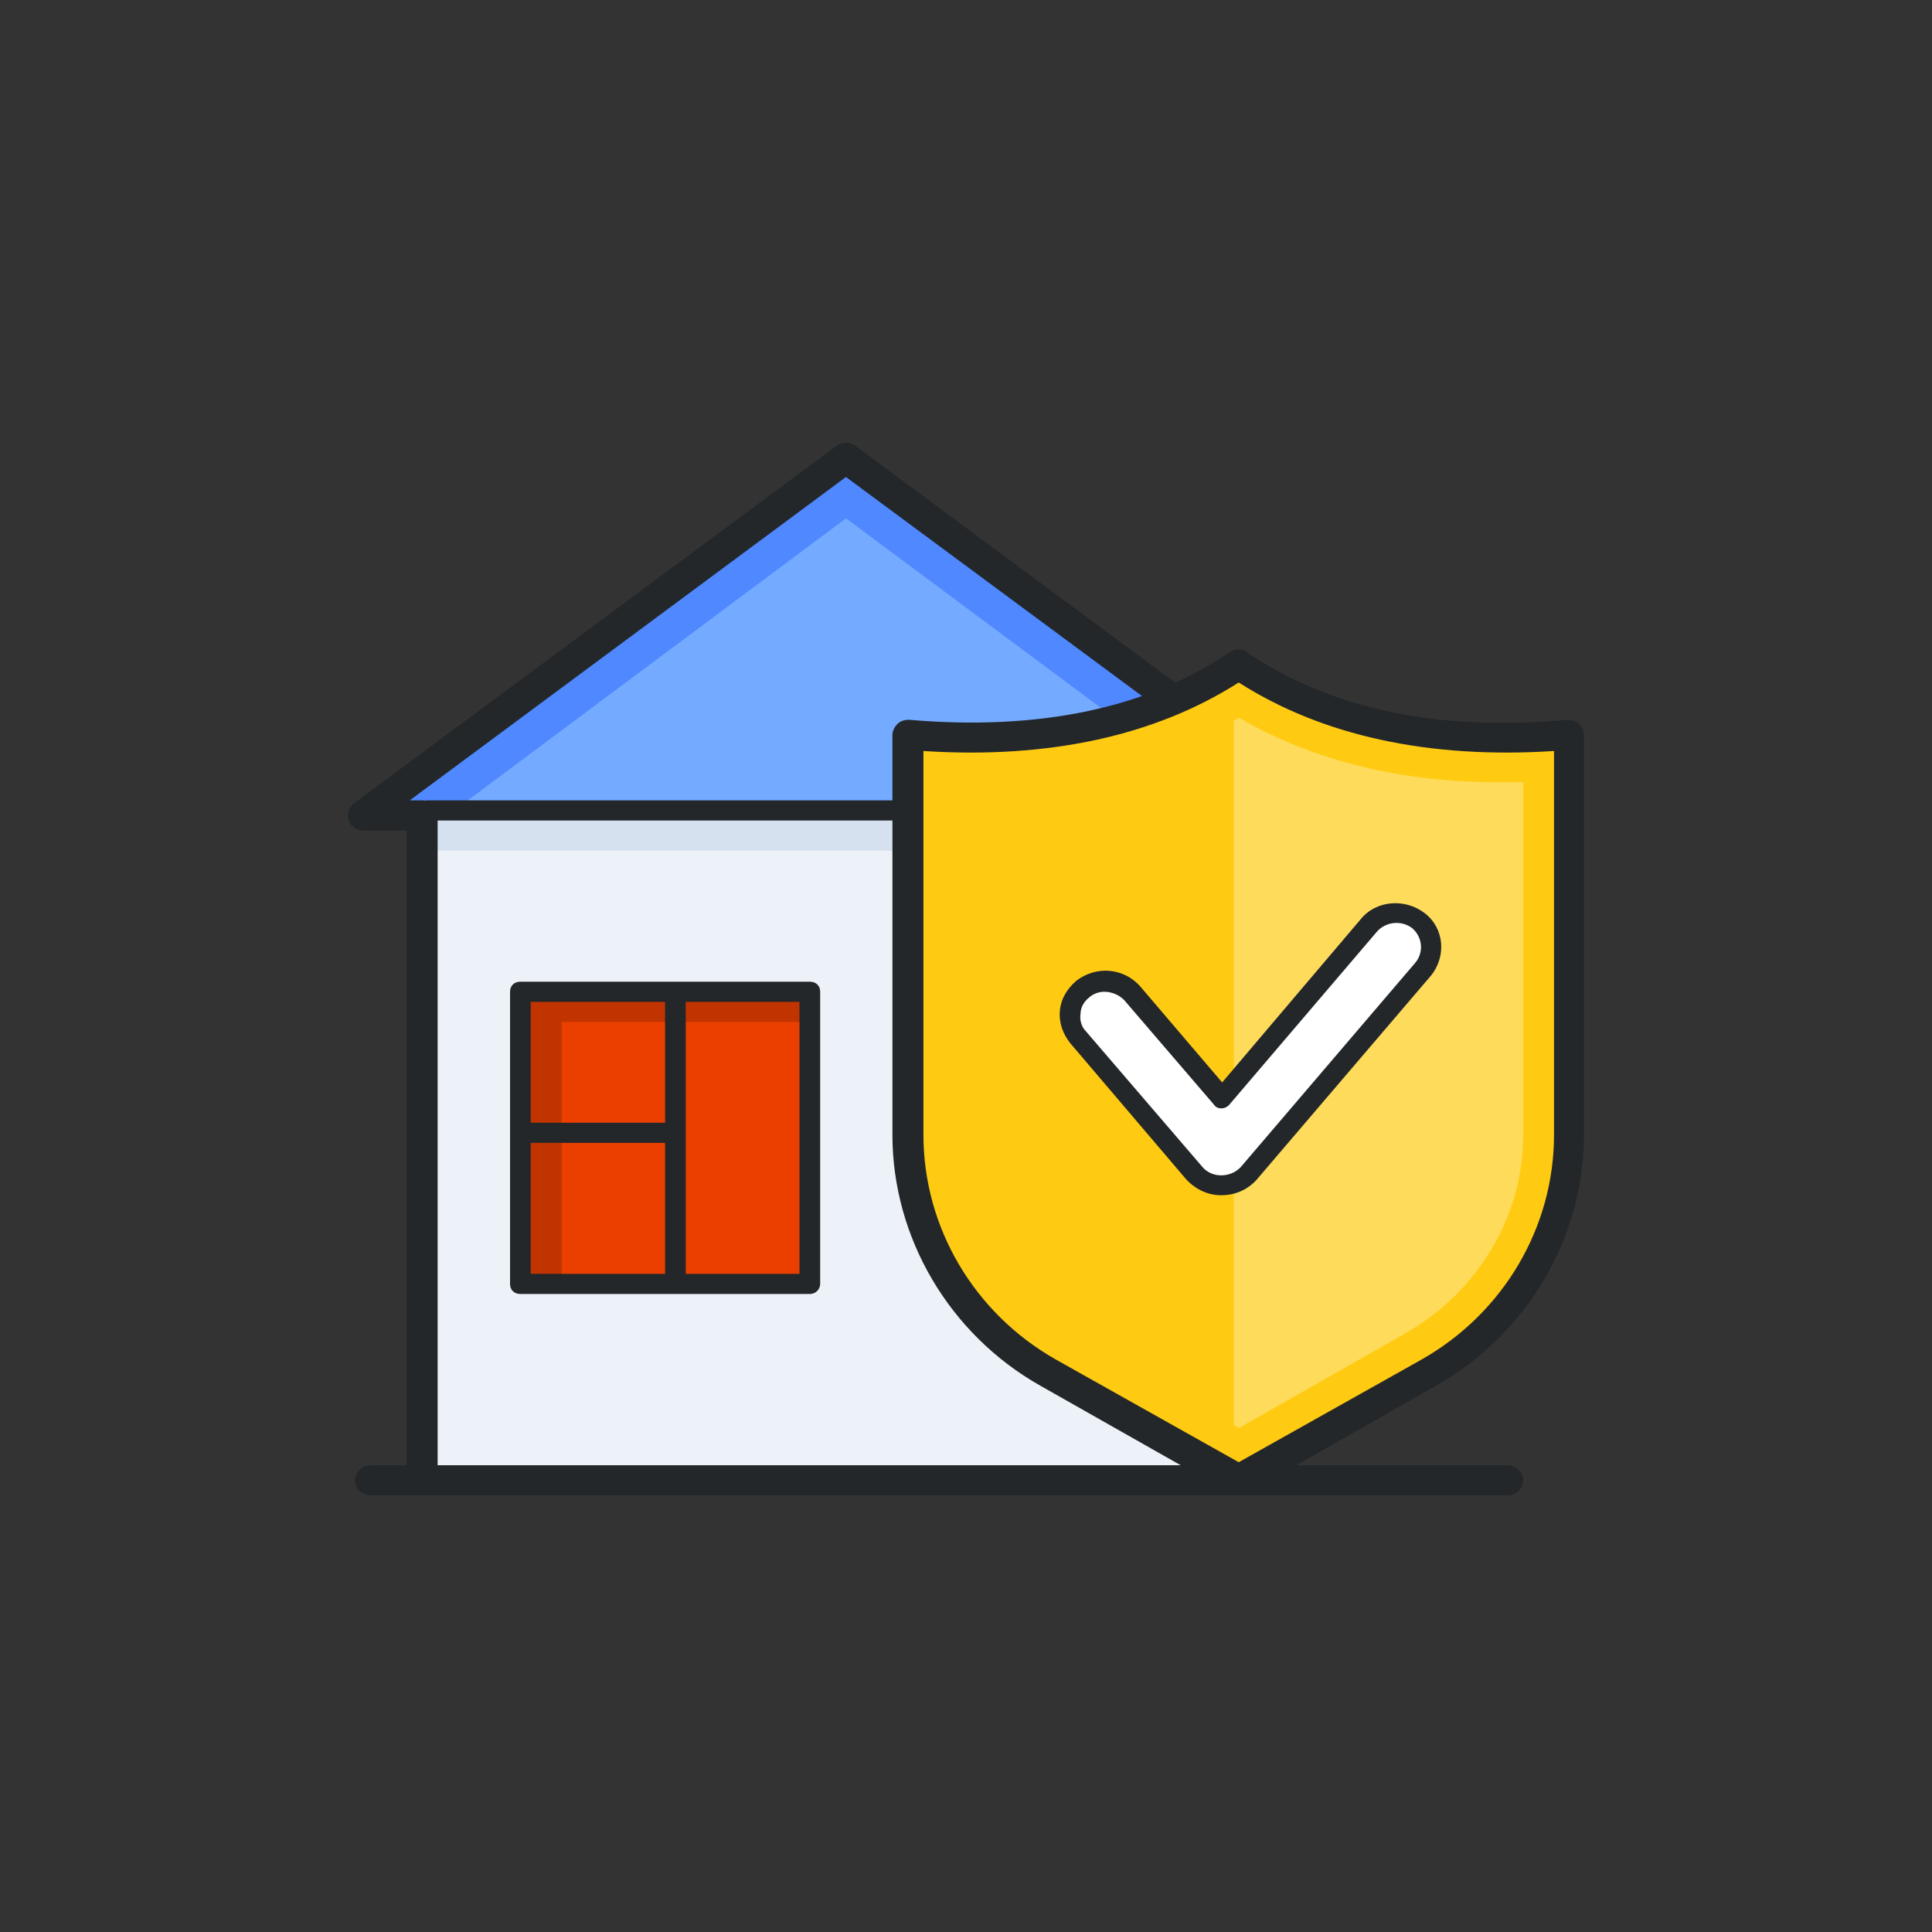 <svg width="96" height="96" viewBox="0 0 96 96" fill="none" xmlns="http://www.w3.org/2000/svg">
<rect x="0" y="0" width="96" height="96" fill="#333333" stroke="none"/>
<path d="M62.848 40.27H21.242V73.307H62.848V40.27Z" fill="#EDF2F8"/>
<path d="M42.041 23.252L64.898 40.271H19.234L42.041 23.252Z" fill="#4F88FF"/>
<path d="M61.557 40.27L42.038 25.754L22.57 40.27H61.557Z" fill="#74AAFF"/>
<path d="M40.242 49.281H25.859V63.797H40.242V49.281Z" fill="#C13400"/>
<path d="M40.242 50.782H27.914V63.797H40.242V50.782Z" fill="#EB3F00"/>
<path d="M62.848 40.27H21.242V42.273H62.848V40.27Z" fill="#D5E1EF"/>
<path d="M45.383 36.817V56.539C45.383 61.294 48.002 65.699 52.215 68.052L61.563 73.358L70.912 68.052C75.124 65.699 77.743 61.244 77.743 56.539V36.817C71.323 37.268 65.878 36.066 61.563 33.313C57.248 36.017 51.803 37.218 45.383 36.817Z" fill="#FFCB12"/>
<path d="M61.562 35.666C61.459 35.716 61.407 35.766 61.305 35.816V70.805L61.562 70.955L69.831 66.25C73.427 64.198 75.687 60.444 75.687 56.389V38.87C75.379 38.87 75.071 38.87 74.814 38.87C69.729 38.92 65.26 37.818 61.562 35.666Z" fill="#FFDB5C"/>
<path d="M60.529 58.791C60.016 58.791 59.502 58.541 59.142 58.191L53.492 51.683C52.876 50.932 52.927 49.831 53.698 49.23C54.468 48.63 55.598 48.68 56.215 49.431L60.478 54.336L67.823 45.877C68.491 45.126 69.621 45.026 70.34 45.677C71.111 46.327 71.213 47.428 70.546 48.129L61.813 58.14C61.556 58.541 61.043 58.791 60.529 58.791Z" fill="white"/>
<path d="M20.975 73.807C20.564 73.807 20.205 73.457 20.205 73.056V41.271H18.047C17.739 41.271 17.431 41.071 17.328 40.771C17.226 40.471 17.328 40.12 17.585 39.92L41.573 22.15C41.83 21.95 42.241 21.95 42.498 22.15L58.318 33.863C58.678 34.113 58.729 34.564 58.472 34.914C58.215 35.265 57.753 35.315 57.394 35.065L42.035 23.702L20.359 39.77H20.975C21.386 39.77 21.746 40.12 21.746 40.52V73.056C21.746 73.457 21.386 73.807 20.975 73.807Z" fill="#23272A"/>
<path d="M44.347 40.771H21.232C20.924 40.771 20.719 40.57 20.719 40.27C20.719 39.97 20.924 39.77 21.232 39.77H44.347C44.655 39.77 44.861 39.97 44.861 40.27C44.861 40.57 44.655 40.771 44.347 40.771Z" fill="#23272A"/>
<path d="M40.24 64.297H25.857C25.549 64.297 25.344 64.097 25.344 63.797V49.281C25.344 48.98 25.549 48.78 25.857 48.78H40.24C40.548 48.78 40.754 48.98 40.754 49.281V63.797C40.754 64.047 40.548 64.297 40.24 64.297ZM26.371 63.296H39.726V49.781H26.371V63.296Z" fill="#23272A"/>
<path d="M33.56 63.796C33.252 63.796 33.047 63.596 33.047 63.296V49.781C33.047 49.48 33.252 49.28 33.56 49.28C33.869 49.28 34.074 49.48 34.074 49.781V63.296C34.074 63.546 33.869 63.796 33.56 63.796Z" fill="#23272A"/>
<path d="M33.043 56.789H26.365C26.057 56.789 25.852 56.589 25.852 56.289C25.852 55.988 26.057 55.788 26.365 55.788H33.043C33.351 55.788 33.556 55.988 33.556 56.289C33.556 56.539 33.351 56.789 33.043 56.789Z" fill="#23272A"/>
<path d="M74.913 74.307H18.411C18 74.307 17.641 73.957 17.641 73.556C17.641 73.156 18 72.806 18.411 72.806H74.913C75.324 72.806 75.684 73.156 75.684 73.556C75.684 73.957 75.324 74.307 74.913 74.307Z" fill="#23272A"/>
<path d="M60.677 59.391C60.009 59.391 59.393 59.091 58.931 58.59L53.178 51.833C52.818 51.382 52.613 50.832 52.664 50.231C52.715 49.63 53.024 49.13 53.486 48.73C54.462 47.979 55.849 48.079 56.671 49.03L60.728 53.785L67.612 45.676C68.382 44.725 69.82 44.625 70.796 45.376C71.772 46.127 71.875 47.528 71.104 48.479L62.423 58.641C61.961 59.141 61.345 59.391 60.677 59.391ZM54.873 49.28C54.616 49.28 54.308 49.38 54.102 49.58C53.846 49.781 53.691 50.081 53.691 50.381C53.64 50.682 53.743 51.032 53.948 51.232L59.752 57.99C60.215 58.54 61.139 58.54 61.653 57.99L70.334 47.828C70.745 47.328 70.693 46.577 70.18 46.127C69.666 45.726 68.896 45.776 68.433 46.277L61.088 54.886C60.883 55.137 60.472 55.137 60.318 54.886L55.849 49.681C55.592 49.43 55.232 49.28 54.873 49.28Z" fill="#23272A"/>
<path d="M61.551 74.308C61.397 74.308 61.294 74.258 61.14 74.208L51.689 68.852C47.169 66.299 44.344 61.494 44.344 56.388V36.516C44.344 36.316 44.447 36.116 44.601 35.966C44.755 35.816 44.96 35.766 45.166 35.766C51.586 36.316 56.98 35.215 61.089 32.412C61.346 32.212 61.705 32.212 61.962 32.412C66.071 35.215 71.465 36.366 77.886 35.766C78.091 35.766 78.296 35.816 78.451 35.966C78.605 36.116 78.707 36.316 78.707 36.516V56.388C78.707 61.494 75.882 66.299 71.362 68.852L61.962 74.208C61.808 74.258 61.705 74.308 61.551 74.308ZM45.885 37.317V56.388C45.885 60.993 48.402 65.248 52.459 67.551L61.551 72.656L70.643 67.551C74.701 65.248 77.218 60.993 77.218 56.388V37.317C71.003 37.718 65.712 36.566 61.551 33.913C57.391 36.566 52.1 37.718 45.885 37.317Z" fill="#23272A"/>
</svg>
